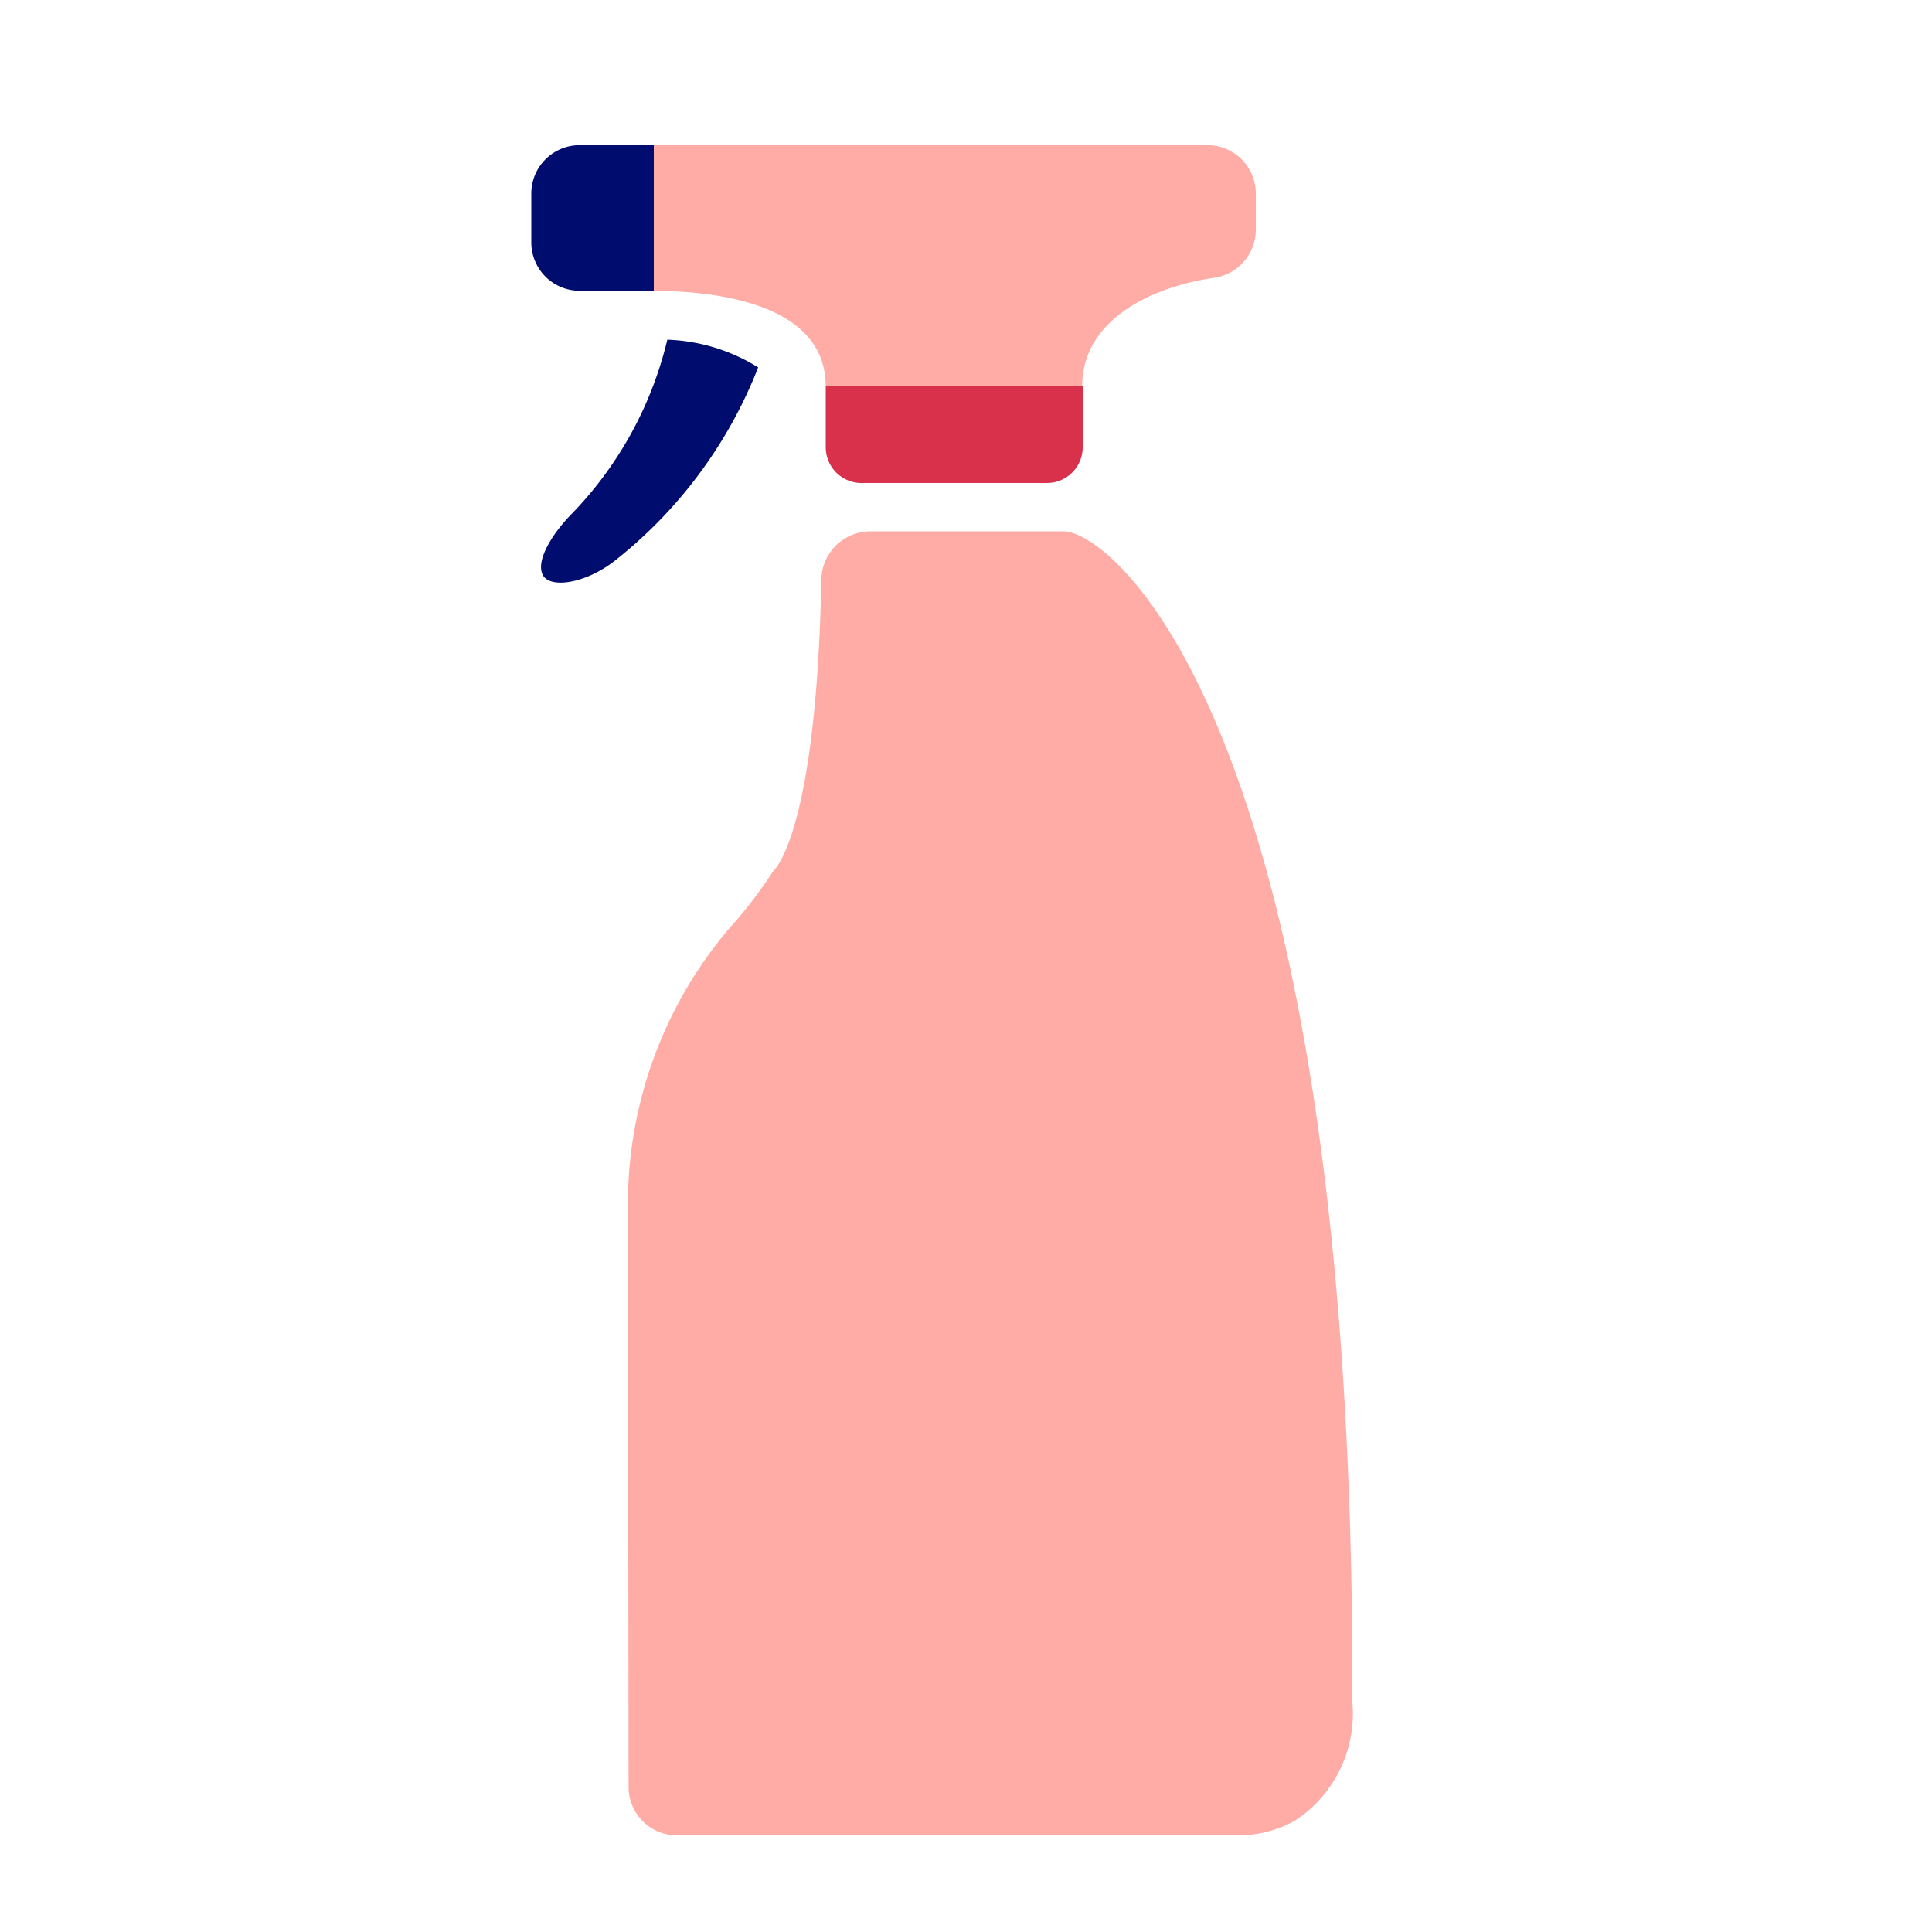<svg xmlns="http://www.w3.org/2000/svg" viewBox="0 0 40 40" focusable="false" aria-hidden="true"><path fill="none" d="M0 0h40v40H0z"/><g data-name="Icon Red"><path d="M13.513 6.02h-.048c1.619 0 3.63.362 3.63 1.98h5.31c0-1.334 1.343-2.04 2.721-2.247A1.006 1.006 0 0 0 26 4.765v-.759a1 1 0 0 0-1-1H13.536V6.02Z" fill="#ffaca6"/><path d="M17.096 8v1.263a.74.74 0 0 0 .74.737h3.839a.74.74 0 0 0 .741-.737V8z" fill="#d9304c"/><path d="M15.697 7.607a3.8 3.8 0 0 0-1.881-.574 7.75 7.75 0 0 1-2.023 3.65c-.42.445-.705.969-.548 1.233.154.262.854.176 1.47-.296a9.5 9.5 0 0 0 2.982-4.013" fill="#000d6e"/><path d="M22.02 11h-4.013a1.02 1.02 0 0 0-1.003 1.018c-.103 5.302-.996 6.017-.996 6.017a9.3 9.3 0 0 1-.927 1.206A8.82 8.82 0 0 0 13 24.96l.014 12.04a1 1 0 0 0 1.003.999H25.64a2.4 2.4 0 0 0 1.176-.307A2.65 2.65 0 0 0 28 35.249C28.05 15 23.024 11 22.02 11" fill="#ffaca6"/><path d="M12 6.02h1.536V3.006H12a1 1 0 0 0-1 1V5.02a1 1 0 0 0 1 1" fill="#000d6e"/></g></svg>